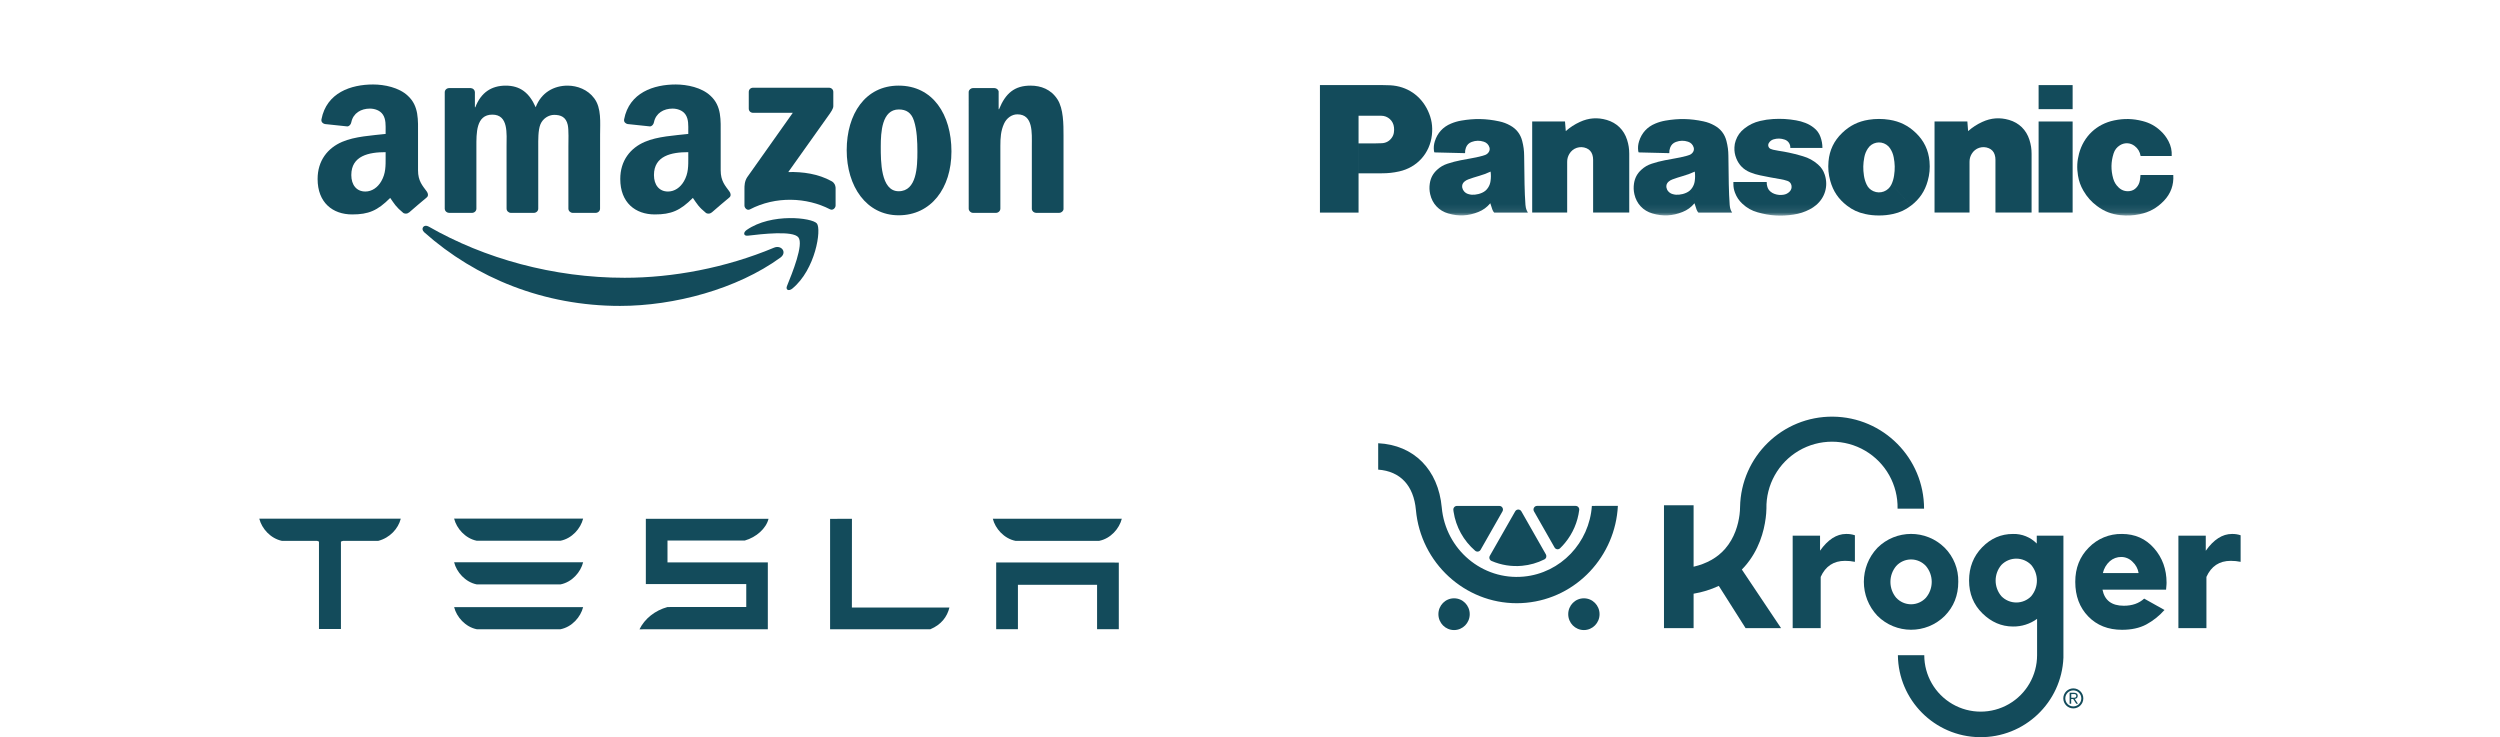 <svg width="312" height="92" viewBox="0 0 312 92" fill="none" xmlns="http://www.w3.org/2000/svg">
<path d="M97.386 32.154C91.976 36.083 84.135 38.178 77.384 38.178C67.918 38.178 59.395 34.729 52.949 28.993C52.441 28.543 52.896 27.927 53.503 28.279C60.46 32.267 69.063 34.667 77.951 34.667C83.943 34.667 90.537 33.446 96.599 30.91C97.516 30.527 98.281 31.501 97.386 32.156" fill="#134B5B"/>
<path d="M99.638 29.621C98.949 28.75 95.068 29.21 93.325 29.414C92.794 29.478 92.712 29.023 93.19 28.695C96.281 26.552 101.355 27.171 101.946 27.888C102.538 28.611 101.791 33.621 98.887 36.011C98.442 36.378 98.015 36.184 98.215 35.696C98.867 34.091 100.331 30.495 99.637 29.621" fill="#134B5B"/>
<path d="M93.446 13.559V11.475C93.446 11.159 93.688 10.948 93.98 10.948H103.45C103.755 10.948 103.997 11.164 103.997 11.475V13.259C103.993 13.559 103.738 13.95 103.285 14.569L98.377 21.471C100.201 21.426 102.126 21.694 103.779 22.612C104.152 22.82 104.254 23.124 104.282 23.422V25.645C104.282 25.948 103.942 26.305 103.585 26.12C100.671 24.616 96.801 24.452 93.58 26.136C93.252 26.311 92.908 25.961 92.908 25.656V23.544C92.908 23.205 92.912 22.626 93.255 22.111L98.94 14.08H93.993C93.688 14.08 93.446 13.868 93.446 13.557" fill="#134B5B"/>
<path d="M58.9 26.564H56.019C55.743 26.545 55.524 26.341 55.504 26.082V11.515C55.504 11.224 55.751 10.993 56.059 10.993H58.745C59.025 11.005 59.247 11.217 59.267 11.48V13.385H59.32C60.022 11.544 61.339 10.687 63.113 10.687C64.887 10.687 66.042 11.546 66.853 13.385C67.55 11.544 69.134 10.687 70.831 10.687C72.038 10.687 73.36 11.177 74.167 12.279C75.079 13.505 74.892 15.285 74.892 16.846L74.887 26.039C74.887 26.33 74.64 26.566 74.332 26.566H71.456C71.168 26.546 70.936 26.318 70.936 26.039V18.32C70.936 17.704 70.994 16.173 70.856 15.59C70.641 14.612 69.997 14.336 69.162 14.336C68.465 14.336 67.736 14.795 67.44 15.53C67.145 16.264 67.173 17.494 67.173 18.321V26.041C67.173 26.331 66.926 26.567 66.618 26.567H63.742C63.45 26.548 63.222 26.319 63.222 26.041L63.218 18.321C63.218 16.697 63.49 14.306 61.444 14.306C59.397 14.306 59.454 16.637 59.454 18.321V26.041C59.454 26.331 59.207 26.567 58.9 26.567" fill="#134B5B"/>
<path d="M112.152 10.686C116.427 10.686 118.741 14.302 118.741 18.901C118.741 23.499 116.185 26.868 112.152 26.868C108.12 26.868 105.668 23.252 105.668 18.745C105.668 14.238 107.982 10.686 112.152 10.686ZM112.177 13.66C110.053 13.66 109.92 16.51 109.92 18.287C109.92 20.064 109.893 23.867 112.154 23.867C114.415 23.867 114.492 20.802 114.492 18.934C114.492 17.705 114.44 16.236 114.063 15.07C113.738 14.056 113.093 13.661 112.178 13.661" fill="#134B5B"/>
<path d="M124.283 26.565H121.415C121.127 26.546 120.895 26.317 120.895 26.038L120.891 11.469C120.915 11.201 121.153 10.994 121.445 10.994H124.116C124.368 11.006 124.574 11.173 124.631 11.4V13.628H124.683C125.49 11.636 126.62 10.686 128.609 10.686C129.901 10.686 131.163 11.144 131.972 12.402C132.727 13.568 132.727 15.528 132.727 16.936V26.105C132.694 26.361 132.455 26.564 132.172 26.564H129.283C129.02 26.544 128.801 26.352 128.773 26.105V18.194C128.773 16.601 128.96 14.27 126.969 14.27C126.268 14.27 125.625 14.733 125.303 15.437C124.898 16.327 124.846 17.213 124.846 18.195V26.04C124.841 26.331 124.591 26.567 124.283 26.567" fill="#134B5B"/>
<path d="M85.897 19.604V18.989C83.814 18.989 81.614 19.428 81.614 21.847C81.614 23.073 82.259 23.902 83.365 23.902C84.175 23.902 84.902 23.412 85.359 22.613C85.926 21.631 85.899 20.708 85.899 19.603M88.803 26.523C88.613 26.69 88.338 26.703 88.123 26.591C87.166 25.809 86.996 25.447 86.469 24.699C84.889 26.287 83.77 26.762 81.719 26.762C79.296 26.762 77.409 25.29 77.409 22.339C77.409 20.035 78.678 18.467 80.48 17.701C82.044 17.022 84.228 16.903 85.897 16.714V16.347C85.897 15.673 85.95 14.875 85.549 14.292C85.197 13.77 84.525 13.553 83.933 13.553C82.835 13.553 81.854 14.108 81.614 15.257C81.566 15.513 81.375 15.764 81.117 15.776L78.321 15.481C78.086 15.429 77.826 15.242 77.891 14.886C78.535 11.548 81.594 10.543 84.333 10.543C85.735 10.543 87.566 10.91 88.673 11.956C90.075 13.246 89.942 14.966 89.942 16.838V21.261C89.942 22.59 90.501 23.173 91.028 23.892C91.215 24.148 91.255 24.455 91.021 24.646C90.433 25.128 89.387 26.027 88.812 26.529L88.804 26.521" fill="#134B5B"/>
<path d="M48.126 19.604V18.989C46.042 18.989 43.843 19.428 43.843 21.847C43.843 23.073 44.487 23.902 45.594 23.902C46.404 23.902 47.13 23.412 47.588 22.613C48.155 21.631 48.127 20.708 48.127 19.603M51.031 26.523C50.841 26.69 50.566 26.703 50.351 26.591C49.395 25.809 49.224 25.447 48.697 24.699C47.118 26.287 45.999 26.762 43.948 26.762C41.524 26.762 39.637 25.29 39.637 22.339C39.637 20.035 40.906 18.467 42.708 17.701C44.272 17.022 46.456 16.903 48.126 16.714V16.347C48.126 15.673 48.178 14.875 47.778 14.292C47.425 13.77 46.753 13.553 46.161 13.553C45.064 13.553 44.082 14.108 43.843 15.257C43.795 15.513 43.603 15.764 43.345 15.776L40.549 15.481C40.314 15.429 40.054 15.242 40.119 14.886C40.764 11.55 43.823 10.543 46.561 10.543C47.963 10.543 49.795 10.91 50.901 11.956C52.303 13.246 52.17 14.966 52.17 16.838V21.261C52.17 22.59 52.73 23.173 53.257 23.892C53.444 24.148 53.484 24.455 53.249 24.646C52.662 25.128 51.615 26.027 51.041 26.529L51.033 26.521" fill="#134B5B"/>
<mask id="mask0_2623_3235" style="mask-type:luminance" maskUnits="userSpaceOnUse" x="164" y="10" width="109" height="17">
<path d="M272.363 10.541H164.729V26.905H272.363V10.541Z" fill="white"/>
</mask>
<g mask="url(#mask0_2623_3235)">
<path d="M270.062 25.053C269.204 25.955 268.232 26.494 267.012 26.739C266.187 26.905 265.467 26.942 264.63 26.854C263.521 26.739 262.607 26.383 261.714 25.716C260.984 25.172 260.462 24.582 260.004 23.793C259.652 23.181 259.446 22.61 259.333 21.913C259.173 20.947 259.216 20.097 259.469 19.152C260.049 17.004 261.665 15.482 263.84 15.027C265.084 14.77 266.187 14.795 267.416 15.113C268.292 15.339 268.986 15.72 269.649 16.336C270.066 16.724 270.362 17.114 270.626 17.617C270.937 18.214 271.063 18.794 271.029 19.466H267.148C267.063 18.946 266.814 18.53 266.396 18.212C265.853 17.799 265.152 17.765 264.573 18.125C264.177 18.372 263.917 18.707 263.776 19.152C263.442 20.214 263.427 21.201 263.725 22.273C263.853 22.723 264.066 23.077 264.407 23.399C264.794 23.77 265.278 23.921 265.81 23.844C266.138 23.795 266.407 23.652 266.628 23.403C266.86 23.145 266.995 22.87 267.054 22.527C267.097 22.286 267.12 22.083 267.133 21.838H271.225C271.306 23.073 270.916 24.158 270.064 25.053" fill="#134B5B"/>
</g>
<path d="M254.418 13.622H258.664V10.62H254.418V13.622Z" fill="#134B5B"/>
<path d="M254.418 26.524H258.664V15.162H254.418V26.524Z" fill="#134B5B"/>
<path d="M245.622 16.363C246.18 15.874 246.713 15.529 247.386 15.218C248.483 14.71 249.58 14.63 250.739 14.968C251.983 15.333 252.879 16.209 253.271 17.448C253.459 18.042 253.542 18.569 253.542 19.194V26.526H249.032V19.931C249.032 19.712 249.007 19.524 248.941 19.313C248.826 18.933 248.574 18.656 248.21 18.501C247.411 18.162 246.502 18.462 246.063 19.21C245.88 19.524 245.797 19.831 245.797 20.193V26.524H241.43V15.16H245.526L245.62 16.36" fill="#134B5B"/>
<path d="M195.407 16.363C195.965 15.874 196.497 15.529 197.17 15.218C198.267 14.71 199.364 14.63 200.525 14.968C201.769 15.333 202.666 16.209 203.06 17.448C203.247 18.042 203.33 18.569 203.33 19.194V26.526H198.821V19.931C198.821 19.712 198.793 19.524 198.73 19.313C198.612 18.933 198.363 18.656 197.997 18.501C197.198 18.162 196.288 18.462 195.852 19.21C195.669 19.524 195.583 19.831 195.583 20.193V26.524H191.217V15.16H195.313L195.409 16.36" fill="#134B5B"/>
<mask id="mask1_2623_3235" style="mask-type:luminance" maskUnits="userSpaceOnUse" x="164" y="10" width="109" height="17">
<path d="M272.363 10.541H164.729V26.905H272.363V10.541Z" fill="white"/>
</mask>
<g mask="url(#mask1_2623_3235)">
<path d="M222.165 22.348C222.491 22.404 222.762 22.472 223.075 22.576C223.337 22.662 223.516 22.864 223.573 23.133C223.635 23.425 223.554 23.702 223.343 23.913C223.13 24.128 222.887 24.254 222.587 24.301C222.186 24.365 221.831 24.333 221.449 24.195C221.264 24.128 221.119 24.045 220.966 23.919C220.77 23.755 220.644 23.566 220.57 23.323C220.506 23.116 220.48 22.933 220.485 22.717H216.327V22.96C216.327 23.352 216.388 23.683 216.525 24.049C216.734 24.599 217.019 25.026 217.451 25.429C218.014 25.955 218.602 26.284 219.343 26.497C220.881 26.936 222.263 27.021 223.844 26.78C224.585 26.667 225.196 26.467 225.863 26.122C226.157 25.97 226.391 25.812 226.645 25.599C227.767 24.655 228.185 23.216 227.735 21.818C227.565 21.291 227.296 20.886 226.879 20.522C226.306 20.025 225.727 19.709 224.998 19.496C224.838 19.449 224.702 19.411 224.542 19.366C223.652 19.119 222.887 18.955 221.971 18.818C221.726 18.782 221.52 18.742 221.279 18.686C221.168 18.661 221.075 18.629 220.972 18.582C220.717 18.467 220.604 18.164 220.719 17.91C220.725 17.897 220.732 17.885 220.738 17.872C220.874 17.627 221.079 17.467 221.347 17.388C221.822 17.252 222.259 17.262 222.725 17.422C223.173 17.573 223.454 17.985 223.433 18.458H227.439C227.435 17.966 227.36 17.55 227.194 17.087C227.024 16.618 226.766 16.26 226.374 15.951C226.033 15.681 225.71 15.497 225.305 15.339C224.909 15.186 224.561 15.09 224.144 15.018C223.151 14.847 222.297 14.796 221.292 14.855C220.717 14.89 220.233 14.96 219.671 15.092C218.915 15.271 218.305 15.563 217.694 16.043C217.174 16.45 216.834 16.927 216.616 17.55C216.516 17.834 216.469 18.083 216.457 18.381C216.433 18.88 216.506 19.304 216.691 19.767C217.021 20.596 217.609 21.184 218.438 21.515C218.857 21.683 219.226 21.792 219.671 21.884C220.546 22.065 221.285 22.206 222.165 22.355" fill="#134B5B"/>
</g>
<path d="M172.464 21.628H169.55V17.899H171.444C171.804 17.899 172.109 17.891 172.467 17.872C172.965 17.844 173.378 17.622 173.674 17.219C173.832 17.006 173.921 16.791 173.958 16.529C173.99 16.307 173.994 16.117 173.97 15.896C173.889 15.066 173.204 14.444 172.371 14.444H169.548V26.529H164.728V10.62H172.611C172.925 10.62 173.191 10.626 173.502 10.643C175.593 10.756 177.317 11.918 178.203 13.817C178.665 14.806 178.821 15.757 178.701 16.842C178.452 19.127 176.854 20.903 174.612 21.395C173.868 21.56 173.225 21.628 172.462 21.628" fill="#134B5B"/>
<path d="M235.786 14.945C235.336 14.875 234.953 14.845 234.499 14.845C234.045 14.845 233.662 14.875 233.213 14.945C231.909 15.15 230.852 15.674 229.902 16.589C228.884 17.567 228.326 18.727 228.198 20.134C228.122 20.997 228.188 21.743 228.42 22.579C228.776 23.862 229.445 24.851 230.501 25.661C231.195 26.196 231.888 26.516 232.744 26.704C233.353 26.838 233.877 26.891 234.499 26.891C235.121 26.891 235.647 26.836 236.256 26.704C237.113 26.516 237.803 26.196 238.497 25.661L236.058 23.001C235.671 23.862 234.659 24.248 233.798 23.86C233.402 23.681 233.119 23.399 232.94 23.001C232.774 22.634 232.678 22.304 232.618 21.905C232.497 21.108 232.512 20.415 232.667 19.622C232.746 19.211 232.885 18.874 233.115 18.524C233.615 17.759 234.642 17.546 235.409 18.047C235.609 18.179 235.756 18.324 235.886 18.524C236.116 18.876 236.252 19.211 236.333 19.622C236.487 20.415 236.504 21.108 236.382 21.905C236.322 22.304 236.225 22.634 236.06 23.001L238.499 25.661C239.556 24.851 240.225 23.862 240.58 22.579C240.813 21.743 240.879 20.999 240.802 20.134C240.674 18.727 240.118 17.567 239.1 16.589C238.148 15.674 237.094 15.15 235.788 14.945" fill="#134B5B"/>
<mask id="mask2_2623_3235" style="mask-type:luminance" maskUnits="userSpaceOnUse" x="164" y="10" width="109" height="17">
<path d="M272.363 10.541H164.729V26.905H272.363V10.541Z" fill="white"/>
</mask>
<g mask="url(#mask2_2623_3235)">
<path d="M215.869 25.633C215.805 24.697 215.769 23.904 215.752 22.964C215.727 21.73 215.712 20.69 215.703 19.455C215.699 18.79 215.624 18.227 215.458 17.584C215.241 16.739 214.745 16.098 213.984 15.672C213.524 15.414 213.102 15.256 212.589 15.145C210.951 14.793 209.507 14.766 207.856 15.051C207.392 15.132 207.008 15.243 206.574 15.424C205.568 15.84 204.876 16.599 204.554 17.639C204.431 18.036 204.397 18.396 204.446 18.812C204.454 18.888 204.473 18.952 204.508 19.02L208.329 19.114C208.318 18.871 208.35 18.665 208.433 18.436C208.559 18.087 208.804 17.84 209.153 17.714C209.667 17.526 210.159 17.518 210.678 17.688C211.019 17.801 211.262 18.046 211.368 18.39C211.435 18.605 211.403 18.816 211.273 18.999C211.16 19.161 211.021 19.27 210.836 19.34C210.721 19.383 210.625 19.415 210.508 19.447C209.978 19.59 209.524 19.688 208.981 19.779C208.55 19.85 208.19 19.916 207.764 20.003C207.185 20.118 206.704 20.244 206.143 20.427C205.63 20.594 205.225 20.83 204.829 21.195C204.314 21.666 204.02 22.227 203.92 22.922C203.856 23.384 203.871 23.787 203.973 24.243C204.241 25.428 205.061 26.305 206.229 26.643C207.522 27.019 208.736 26.957 209.984 26.454C210.591 26.209 211.053 25.87 211.473 25.367L211.202 23.414C211.011 23.712 210.77 23.915 210.448 24.058C210.146 24.192 209.871 24.262 209.541 24.296C209.266 24.324 209.028 24.303 208.761 24.228C208.544 24.169 208.376 24.068 208.222 23.904C208.092 23.764 208.016 23.614 207.975 23.427C207.916 23.141 208.009 22.864 208.233 22.674C208.382 22.546 208.529 22.461 208.712 22.393C209.155 22.229 209.535 22.107 209.988 21.977C210.538 21.822 210.991 21.655 211.511 21.416C211.562 21.832 211.56 22.188 211.503 22.602C211.46 22.904 211.368 23.154 211.202 23.412L211.473 25.364C211.556 25.642 211.633 25.874 211.728 26.145C211.782 26.296 211.852 26.415 211.959 26.533H216.168C215.989 26.251 215.897 25.972 215.874 25.637" fill="#134B5B"/>
<path d="M190.38 25.633C190.316 24.697 190.28 23.904 190.263 22.964C190.237 21.73 190.223 20.69 190.214 19.455C190.21 18.79 190.137 18.227 189.969 17.584C189.752 16.739 189.258 16.098 188.495 15.672C188.035 15.414 187.613 15.256 187.1 15.145C185.462 14.793 184.018 14.766 182.367 15.051C181.905 15.132 181.519 15.243 181.085 15.424C180.079 15.84 179.387 16.599 179.065 17.639C178.942 18.036 178.908 18.396 178.957 18.812C178.965 18.888 178.984 18.952 179.018 19.02L182.84 19.114C182.831 18.871 182.861 18.665 182.944 18.436C183.07 18.087 183.315 17.84 183.664 17.714C184.177 17.526 184.669 17.518 185.189 17.688C185.532 17.801 185.775 18.046 185.881 18.39C185.947 18.605 185.913 18.816 185.783 18.999C185.671 19.161 185.53 19.27 185.347 19.34C185.232 19.383 185.136 19.415 185.019 19.447C184.488 19.59 184.035 19.688 183.494 19.779C183.065 19.85 182.703 19.916 182.277 20.003C181.7 20.118 181.217 20.244 180.656 20.427C180.145 20.594 179.74 20.83 179.344 21.195C178.829 21.666 178.535 22.227 178.435 22.922C178.369 23.384 178.386 23.787 178.488 24.243C178.754 25.428 179.576 26.305 180.744 26.643C182.039 27.019 183.251 26.957 184.499 26.454C185.106 26.209 185.57 25.87 185.988 25.367L185.717 23.414C185.526 23.712 185.285 23.915 184.961 24.058C184.659 24.192 184.384 24.262 184.056 24.296C183.779 24.324 183.543 24.303 183.276 24.228C183.059 24.169 182.891 24.068 182.737 23.904C182.608 23.764 182.531 23.614 182.49 23.427C182.431 23.141 182.524 22.864 182.748 22.674C182.897 22.546 183.044 22.461 183.227 22.393C183.67 22.229 184.052 22.107 184.505 21.977C185.055 21.822 185.509 21.655 186.028 21.416C186.08 21.832 186.077 22.188 186.018 22.602C185.975 22.904 185.884 23.154 185.717 23.412L185.988 25.364C186.071 25.642 186.148 25.874 186.244 26.145C186.297 26.296 186.367 26.415 186.474 26.533H190.683C190.504 26.251 190.412 25.972 190.389 25.637" fill="#134B5B"/>
</g>
<path d="M124.323 70.195V78.527H127.037V72.98H136.915V78.527H139.627V70.209L124.323 70.195ZM126.734 67.499H137.17C138.62 67.215 139.698 65.956 140.001 64.738H123.903C124.204 65.957 125.297 67.215 126.734 67.499ZM116.102 78.533C117.471 77.961 118.207 76.974 118.489 75.818H106.315L106.323 64.745L103.595 64.753V78.534H116.103M83.302 67.462H92.941C94.393 67.046 95.614 65.957 95.912 64.748H80.601V72.892H93.133V75.75L83.303 75.758C81.763 76.18 80.457 77.199 79.805 78.544L80.601 78.529H95.825V70.184H83.303V67.462M59.508 67.487H69.941C71.393 67.203 72.472 65.944 72.774 64.725H56.675C56.976 65.944 58.07 67.203 59.507 67.487M59.508 72.935H69.941C71.393 72.654 72.472 71.393 72.774 70.174H56.675C56.976 71.394 58.07 72.654 59.507 72.935M59.508 78.531H69.941C71.393 78.247 72.472 76.988 72.774 75.768H56.675C56.976 76.988 58.07 78.246 59.507 78.531M32.366 64.758C32.68 65.963 33.739 67.193 35.192 67.502H39.583L39.807 67.59V78.501H42.549V67.59L42.799 67.502H47.195C48.664 67.129 49.701 65.963 50.009 64.758V64.732H32.366V64.758Z" fill="#134B5B"/>
<path d="M227.142 68.73V66.852H223.726V78.394H227.223V71.998C227.823 70.663 228.836 69.994 230.26 69.993C230.674 69.991 231.087 70.032 231.492 70.117V66.801C231.139 66.683 230.769 66.628 230.397 66.637C229.211 66.637 228.124 67.336 227.136 68.734" fill="#134B5B"/>
<path d="M236.647 74.605C235.685 73.457 235.685 71.784 236.647 70.636C237.122 70.116 237.795 69.819 238.5 69.819C239.205 69.819 239.878 70.116 240.354 70.636C241.321 71.78 241.321 73.456 240.354 74.6C239.877 75.118 239.205 75.414 238.5 75.414C237.795 75.414 237.124 75.118 236.647 74.6M244.393 72.609C244.43 71.022 243.818 69.488 242.7 68.362C240.374 66.054 236.62 66.058 234.299 68.371C232.046 70.748 232.046 74.473 234.299 76.85C236.617 79.167 240.37 79.175 242.7 76.87C243.83 75.721 244.394 74.3 244.393 72.609Z" fill="#134B5B"/>
<path d="M262.438 71.519C262.568 70.947 262.871 70.428 263.307 70.037C263.703 69.691 264.213 69.503 264.738 69.509C265.27 69.513 265.777 69.732 266.146 70.115C266.548 70.484 266.812 70.977 266.898 71.515L262.438 71.52V71.519ZM264.811 66.638C263.257 66.606 261.76 67.221 260.679 68.338C259.554 69.469 258.991 70.895 258.993 72.615C258.993 74.375 259.531 75.813 260.608 76.927C261.686 78.04 263.093 78.598 264.832 78.599C266.006 78.599 267.008 78.38 267.84 77.943C268.705 77.478 269.479 76.862 270.128 76.125L267.592 74.706C266.947 75.3 266.1 75.597 265.05 75.597C263.541 75.597 262.655 74.929 262.391 73.592H270.326C270.328 73.498 270.37 73.083 270.377 72.984C270.384 72.886 270.388 72.809 270.388 72.733C270.388 71.043 269.866 69.604 268.823 68.416C267.78 67.228 266.439 66.635 264.803 66.635" fill="#134B5B"/>
<path d="M278.543 66.638C277.357 66.638 276.269 67.337 275.28 68.735V66.852H271.864V78.394H275.362V71.998C275.96 70.663 276.973 69.994 278.398 69.993C278.812 69.991 279.225 70.032 279.63 70.117V66.801C279.278 66.683 278.908 66.628 278.537 66.637" fill="#134B5B"/>
<path d="M220.357 64.678C220.41 64.282 220.441 63.882 220.45 63.482C220.388 60.516 221.934 57.749 224.492 56.249C227.049 54.748 230.218 54.748 232.775 56.249C235.333 57.749 236.879 60.517 236.817 63.482H240.123C240.121 57.177 235.04 52.053 228.739 51.998C222.438 51.944 217.271 56.98 217.16 63.283C217.158 63.608 217.134 63.933 217.091 64.255C216.94 65.428 216.501 67.118 215.276 68.513C214.317 69.604 213.004 70.342 211.361 70.726V63.054H207.665V78.392H211.361V74.094C212.448 73.912 213.506 73.584 214.506 73.118L217.85 78.392H222.278L217.383 71.078C217.507 70.951 217.629 70.822 217.748 70.688C219.524 68.667 220.147 66.302 220.356 64.673" fill="#134B5B"/>
<path d="M253.498 74.407C253.009 74.909 252.338 75.192 251.636 75.192C250.934 75.192 250.263 74.908 249.774 74.407C248.815 73.282 248.815 71.627 249.774 70.503C250.263 70.001 250.933 69.718 251.634 69.718C252.334 69.718 253.005 70.001 253.493 70.503C254.443 71.631 254.443 73.279 253.493 74.407M257.515 81.768V66.853H254.188V67.835C253.407 67.038 252.327 66.604 251.212 66.638C249.731 66.638 248.449 67.195 247.367 68.309C246.284 69.423 245.742 70.804 245.74 72.451C245.74 74.094 246.296 75.46 247.407 76.55C248.518 77.639 249.786 78.185 251.212 78.189C252.295 78.207 253.354 77.87 254.228 77.232V81.769C254.228 84.285 252.887 86.611 250.709 87.868C248.53 89.127 245.846 89.127 243.668 87.868C241.49 86.61 240.149 84.285 240.149 81.769H236.857C236.915 87.377 241.432 91.916 247.037 91.999C252.641 92.082 257.291 87.679 257.515 82.075V81.769V81.768Z" fill="#134B5B"/>
<path d="M258.749 85.909C259.438 85.909 259.998 86.469 259.998 87.159C259.998 87.849 259.438 88.409 258.749 88.409C258.059 88.409 257.5 87.849 257.5 87.159C257.5 86.469 258.059 85.909 258.749 85.909ZM258.749 86.159C258.197 86.159 257.749 86.607 257.749 87.159C257.749 87.711 258.197 88.159 258.749 88.159C259.301 88.159 259.748 87.711 259.748 87.159C259.748 86.607 259.301 86.159 258.749 86.159Z" fill="#134B5B"/>
<path fill-rule="evenodd" clip-rule="evenodd" d="M259.175 86.548C259.261 86.623 259.306 86.735 259.296 86.848C259.305 86.95 259.266 87.05 259.19 87.119C259.114 87.177 259.022 87.213 258.926 87.222L259.328 87.826H259.116L258.734 87.238H258.485V87.826H258.287L258.289 86.453H258.803C258.934 86.443 259.065 86.476 259.174 86.548H259.175ZM258.914 86.619H258.495V87.077H258.88C258.923 87.076 258.965 87.067 259.004 87.049C259.039 87.035 259.068 87.01 259.089 86.978C259.112 86.936 259.122 86.889 259.12 86.841C259.122 86.799 259.112 86.757 259.093 86.719C259.074 86.69 259.049 86.666 259.018 86.651C258.986 86.634 258.95 86.623 258.914 86.619Z" fill="#134B5B"/>
<path d="M197.67 74.669C198.753 74.669 199.624 75.552 199.624 76.65C199.624 77.747 198.752 78.631 197.67 78.631C196.587 78.631 195.715 77.747 195.715 76.65C195.715 75.552 196.587 74.669 197.67 74.669ZM181.468 74.669C182.551 74.669 183.422 75.552 183.422 76.65C183.422 77.747 182.55 78.631 181.468 78.631C180.385 78.631 179.513 77.747 179.513 76.65C179.513 75.552 180.385 74.669 181.468 74.669ZM171.997 55.315C176.461 55.537 179.501 58.61 179.932 63.339C180.407 68.577 184.996 72.442 190.153 71.96C194.796 71.525 198.352 67.711 198.665 63.137L201.912 63.131C201.596 69.386 196.781 74.635 190.452 75.226C190.058 75.263 189.668 75.281 189.283 75.281C182.83 75.281 177.307 70.279 176.705 63.641C176.427 60.589 174.757 58.812 171.998 58.609V55.314L171.997 55.315ZM189.481 63.59C189.642 63.59 189.79 63.678 189.868 63.818L192.926 69.187C192.987 69.294 193.002 69.421 192.969 69.539C192.933 69.658 192.85 69.757 192.739 69.813C191.869 70.25 190.926 70.521 189.957 70.611C188.655 70.734 187.343 70.526 186.143 70.006C186.025 69.955 185.934 69.856 185.894 69.733C185.853 69.611 185.867 69.477 185.931 69.364L189.095 63.817C189.173 63.677 189.322 63.59 189.482 63.59L189.481 63.59ZM187.123 63.139C187.284 63.139 187.431 63.226 187.51 63.366C187.59 63.506 187.59 63.678 187.51 63.818L184.779 68.614C184.714 68.73 184.6 68.811 184.469 68.834C184.338 68.858 184.203 68.82 184.102 68.734C182.651 67.485 181.695 65.758 181.406 63.865C181.399 63.812 181.39 63.733 181.379 63.645C181.364 63.518 181.404 63.39 181.488 63.293C181.572 63.197 181.694 63.14 181.822 63.14H187.123V63.139ZM196.642 63.137C196.771 63.137 196.893 63.193 196.978 63.29C197.062 63.387 197.101 63.514 197.087 63.641C196.898 65.149 196.286 66.573 195.32 67.747C195.126 67.983 194.92 68.208 194.699 68.421C194.603 68.517 194.468 68.564 194.332 68.547C194.196 68.527 194.076 68.445 194.009 68.325L191.44 63.814C191.359 63.674 191.359 63.502 191.44 63.362C191.518 63.221 191.666 63.134 191.827 63.134H196.643L196.642 63.137Z" fill="#134B5B"/>
</svg>
